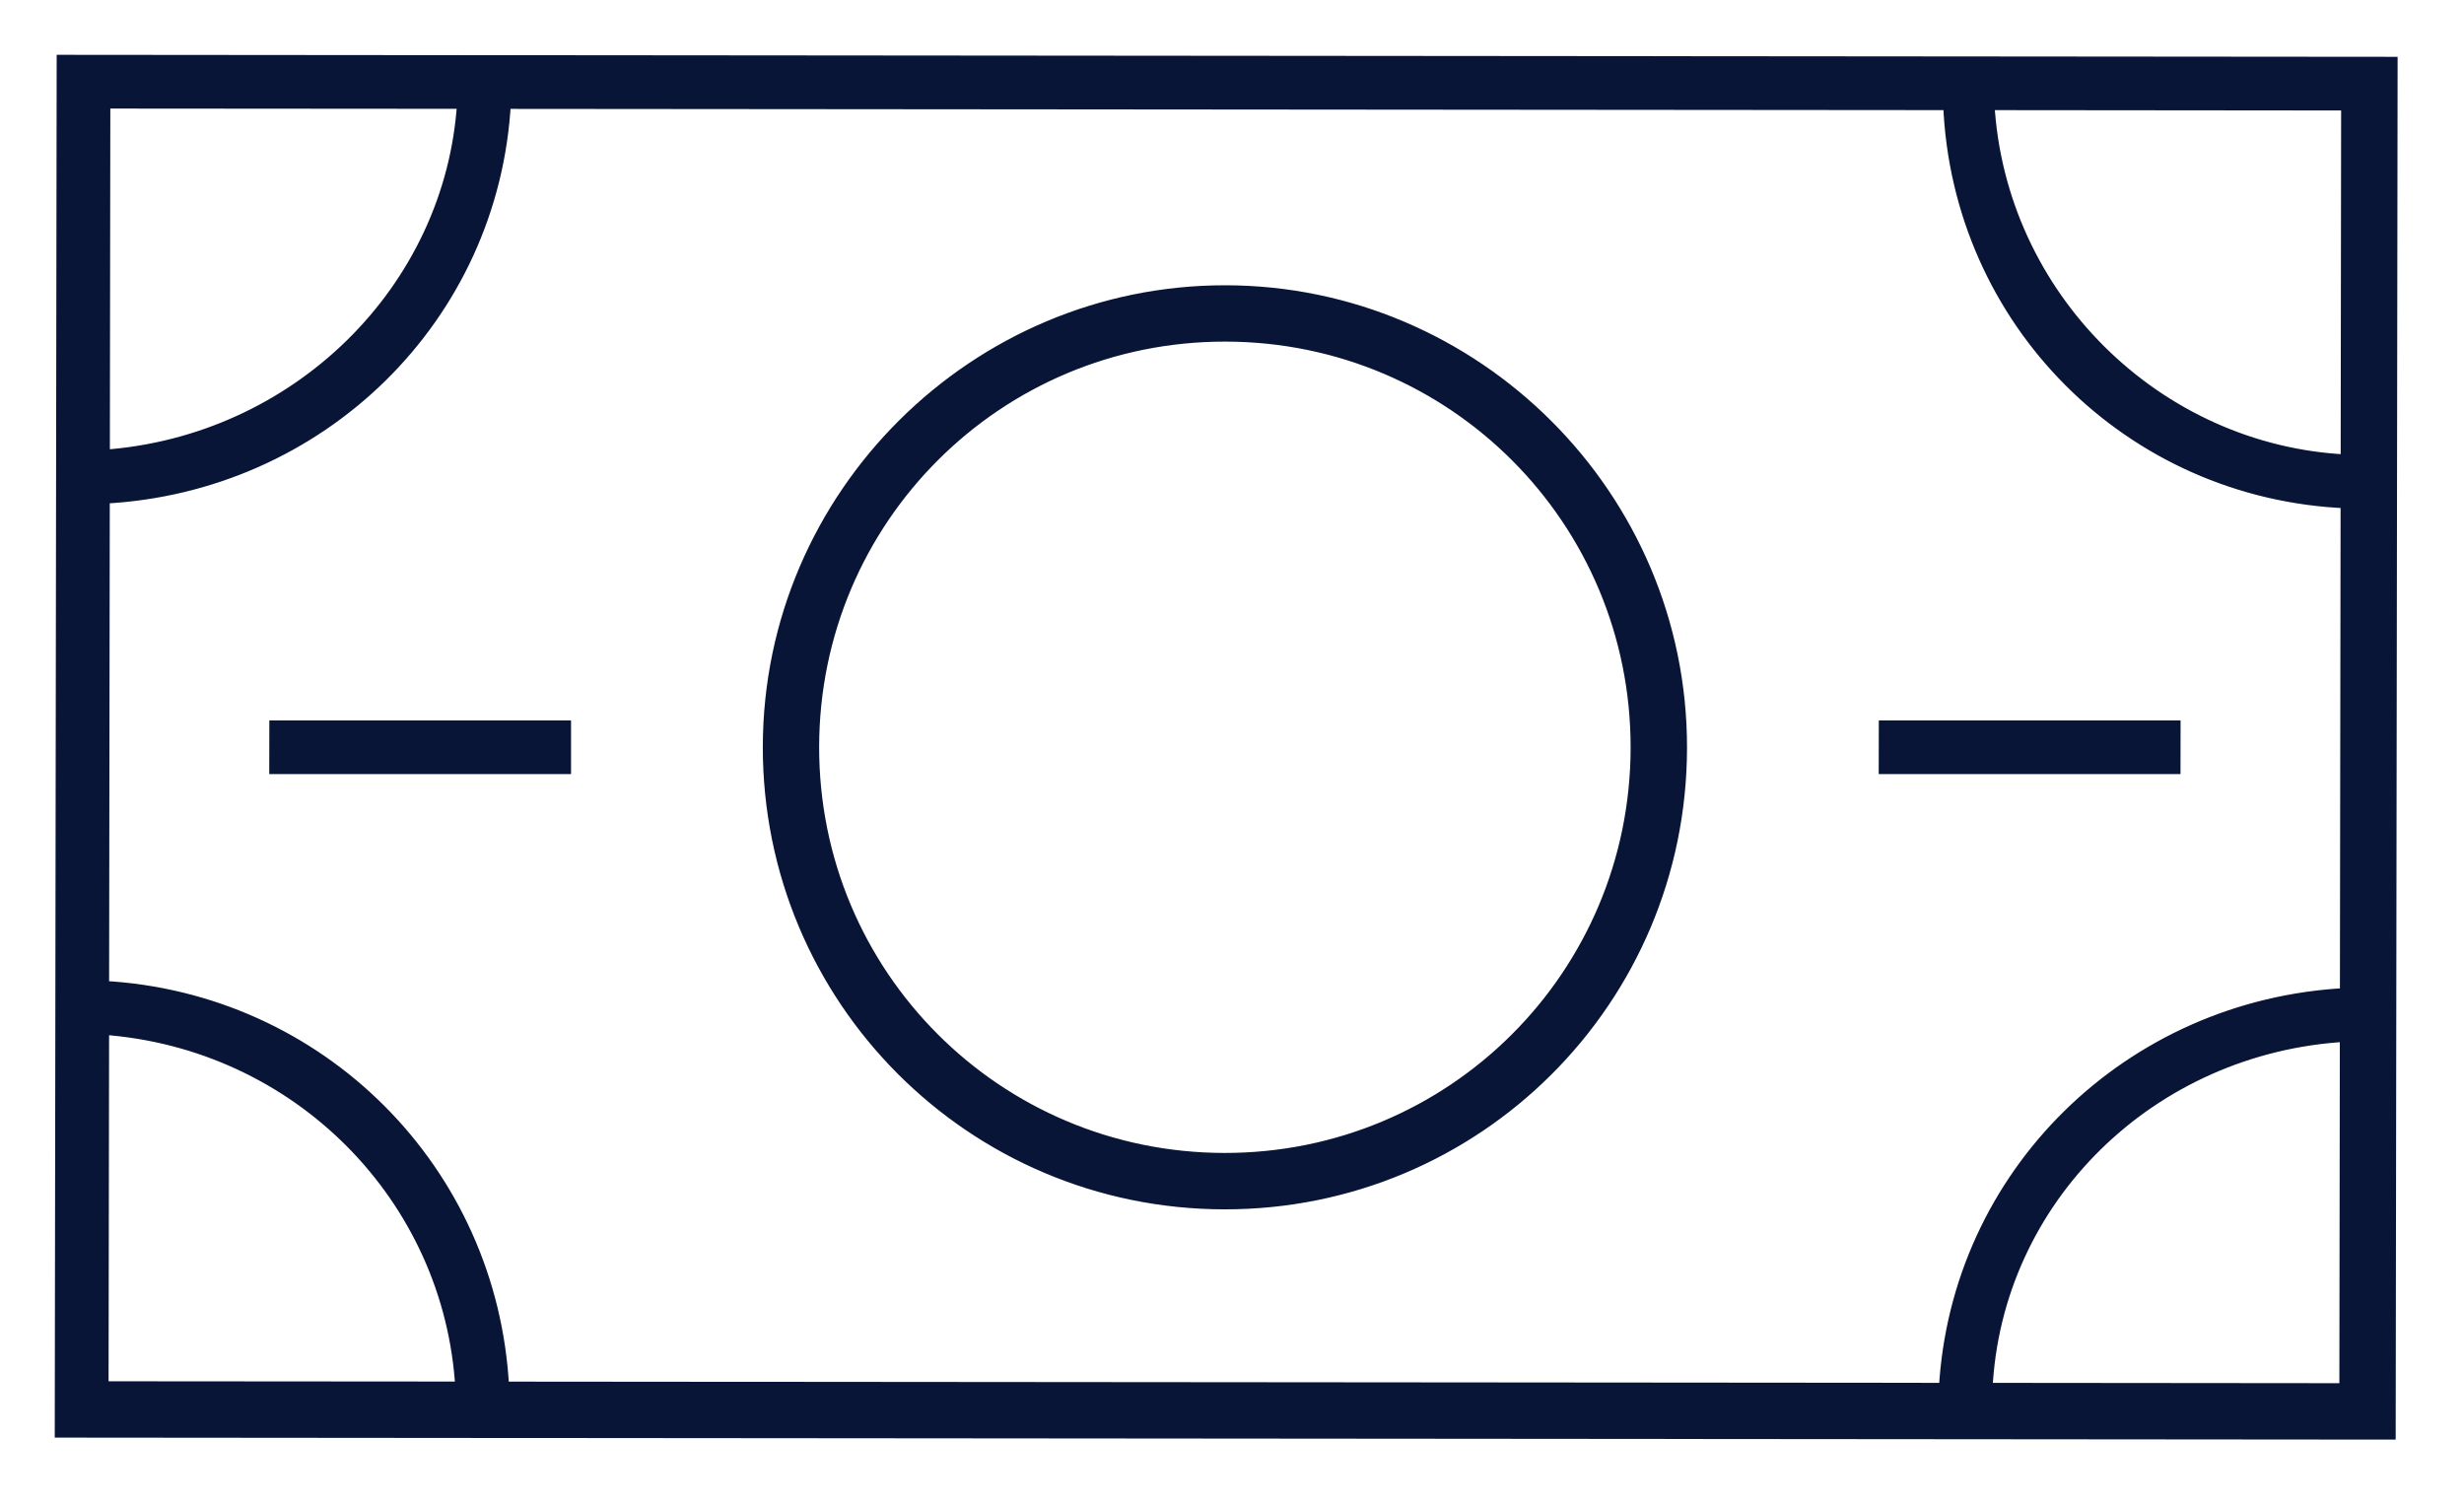 <svg preserveAspectRatio="none" width="100%" height="100%" overflow="visible" style="display: block;" viewBox="0 0 36 22" fill="none" xmlns="http://www.w3.org/2000/svg">
<g id="Group">
<path id="Vector" d="M34.93 0.93L34.902 20.933L0.9 20.904L0.928 0.901L34.93 0.93ZM34.286 15.12C31.414 15.279 29.141 17.513 29.011 20.304L34.279 20.309L34.286 15.12ZM7.365 1.491C7.197 4.627 4.677 7.1 1.504 7.259L1.494 14.43C4.668 14.596 7.18 17.113 7.339 20.286L28.427 20.304C28.595 17.169 31.115 14.695 34.287 14.535L34.297 7.327C31.124 7.199 28.611 4.682 28.49 1.509L7.365 1.491ZM1.486 20.281L6.753 20.285C6.594 17.491 4.362 15.218 1.494 15.017L1.486 20.281ZM29.039 1.509C29.198 4.341 31.502 6.612 34.298 6.741L34.305 1.514L29.039 1.509ZM1.505 6.672C4.339 6.476 6.611 4.244 6.779 1.49L1.512 1.486L1.505 6.672Z" fill="#081536" stroke="#081536" stroke-width="0.2"/>
<path id="Vector_2" d="M17.905 4.268C21.543 4.272 24.552 7.248 24.548 10.926C24.544 14.604 21.566 17.574 17.889 17.569C14.211 17.565 11.241 14.588 11.245 10.91C11.25 7.232 14.266 4.263 17.905 4.268ZM17.904 4.891C14.568 4.887 11.873 7.575 11.868 10.911C11.864 14.247 14.553 16.941 17.889 16.945C21.225 16.949 23.92 14.261 23.924 10.925C23.928 7.59 21.24 4.895 17.904 4.891Z" fill="#081536" stroke="#081536" stroke-width="0.2"/>
<path id="Vector_3" d="M8.243 10.625L8.243 11.21L4.034 11.21L4.035 10.625L8.243 10.625Z" fill="#081536" stroke="#081536" stroke-width="0.2"/>
<path id="Vector_4" d="M31.759 10.625L31.758 11.21L27.549 11.21L27.55 10.625L31.759 10.625Z" fill="#081536" stroke="#081536" stroke-width="0.2"/>
</g>
</svg>
